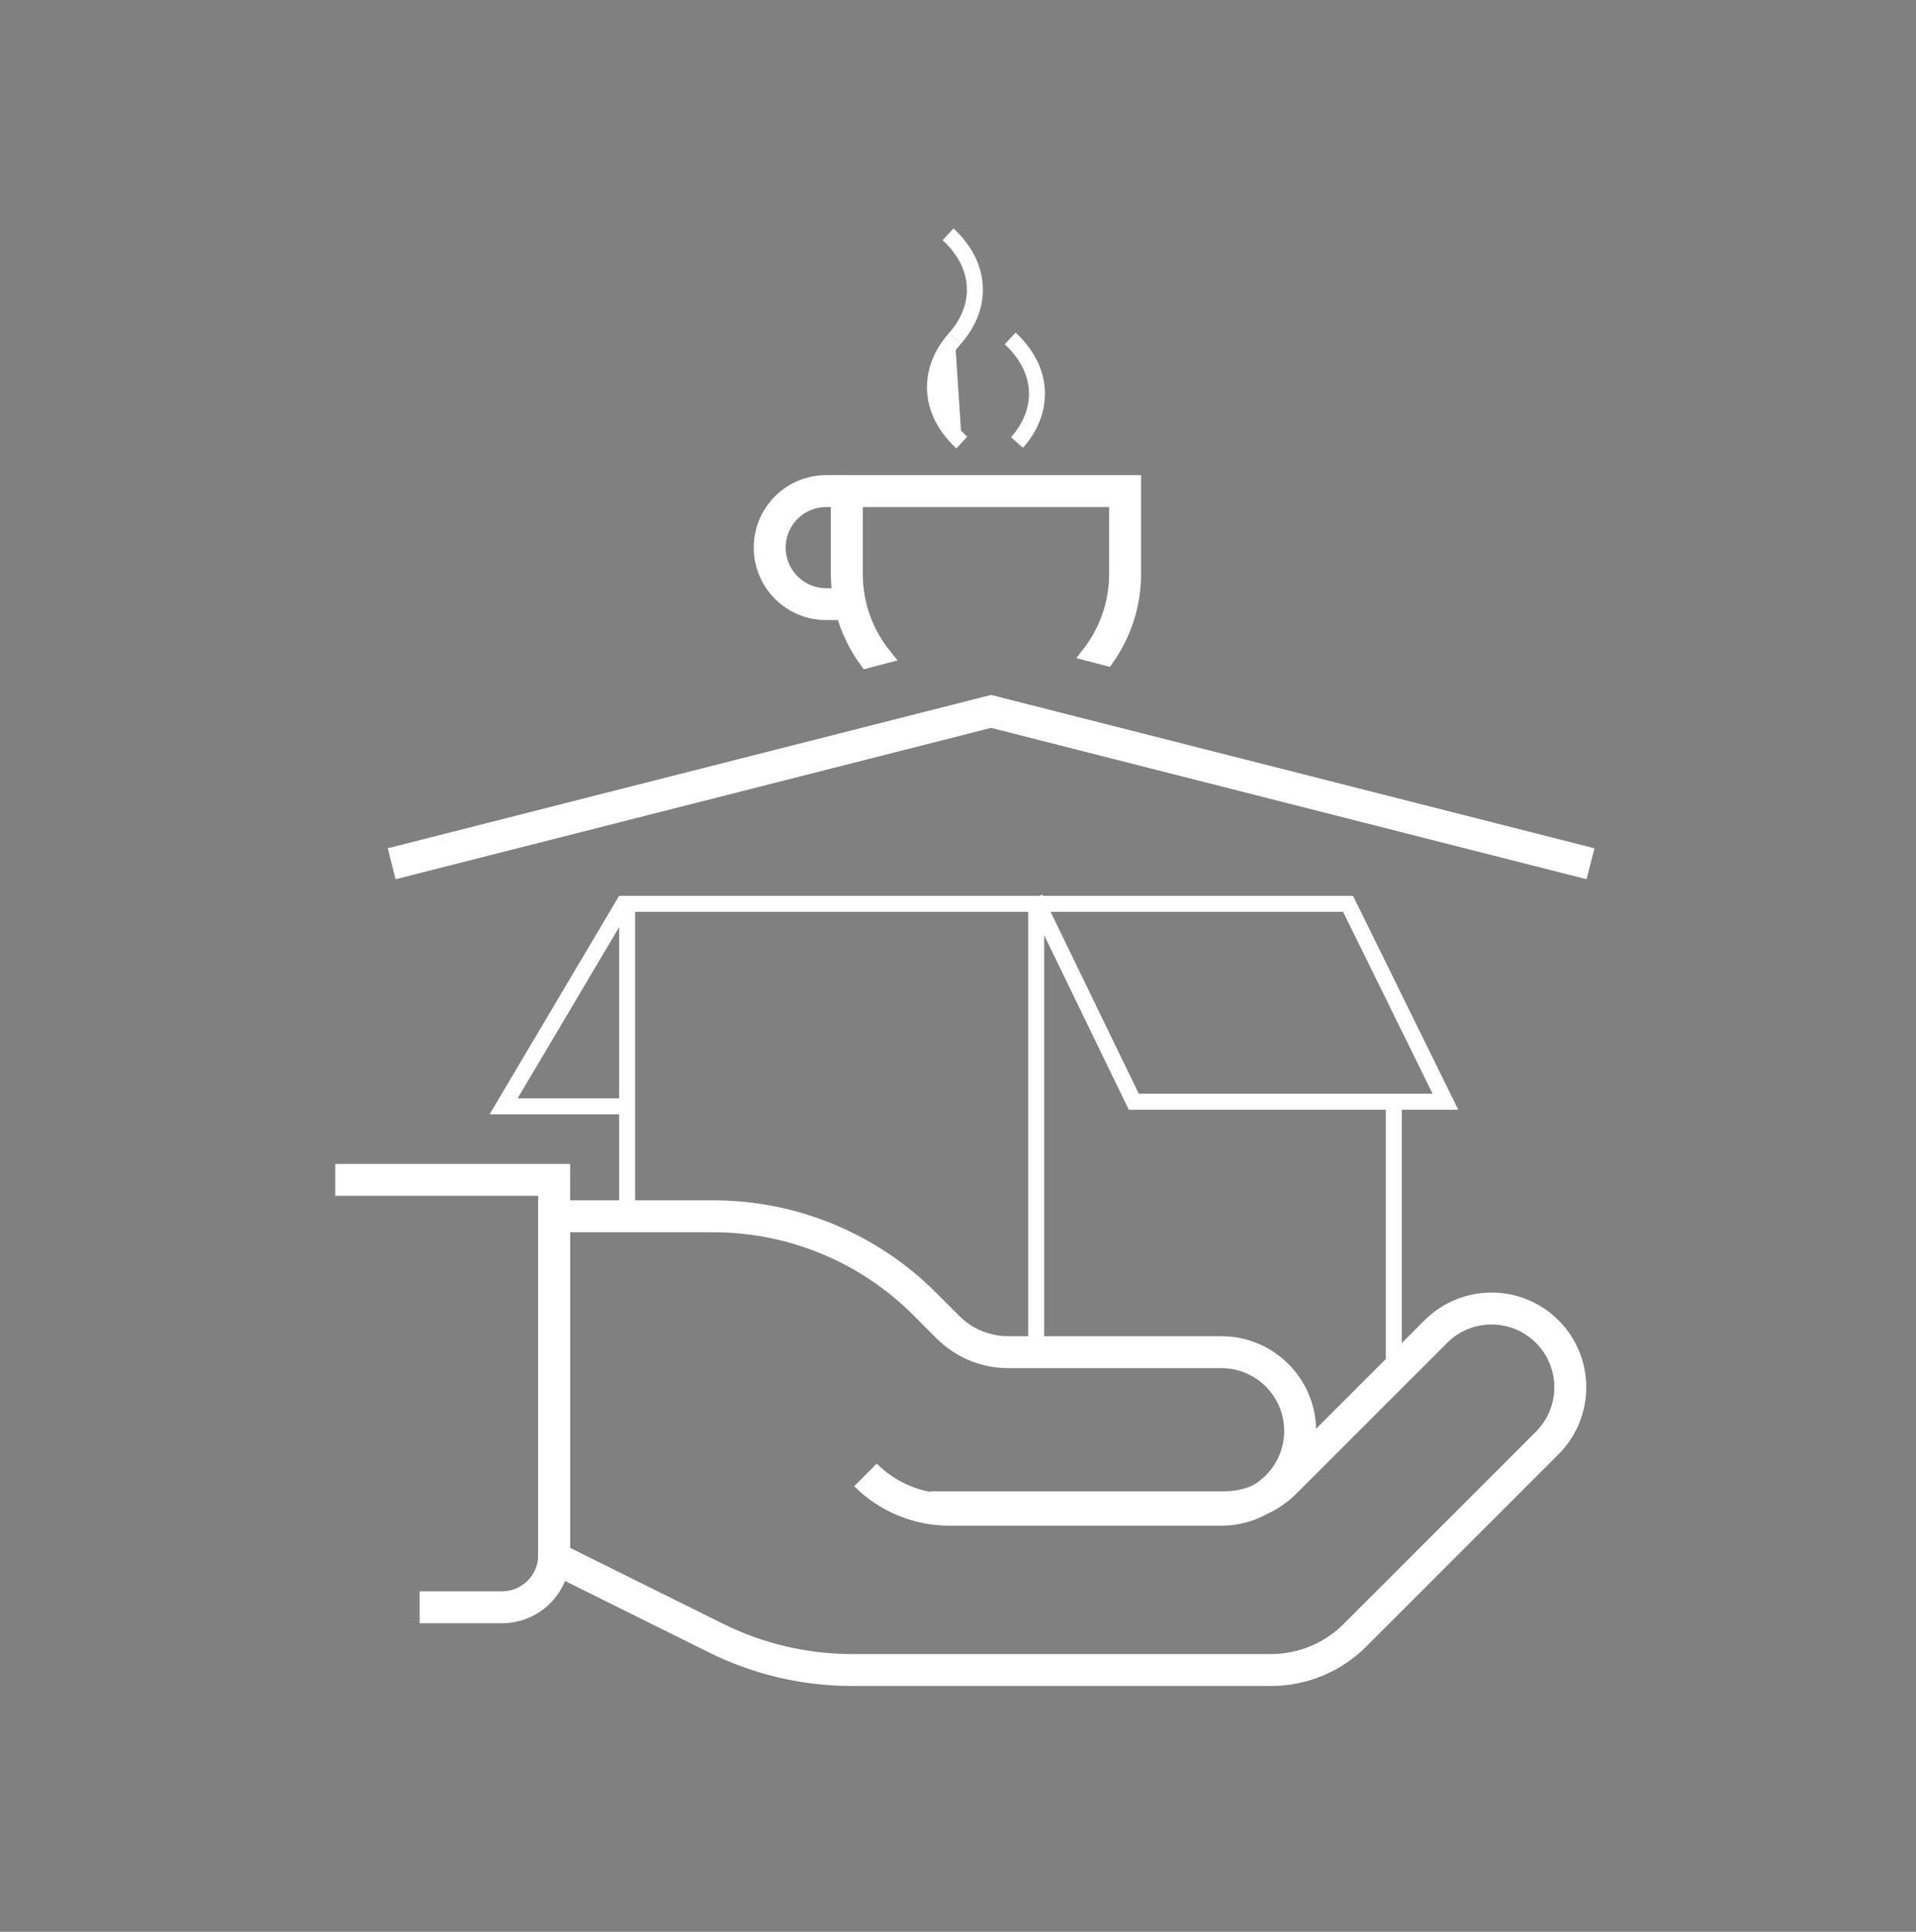<svg width="120" height="121" viewBox="0 0 120 121" fill="none" xmlns="http://www.w3.org/2000/svg">
<rect x="0" y="0" width="120" height="121" fill="#808080" stroke="none"/>
<g clip-path="url(#clip0_3052_38180)">
<path d="M59.808 21.196C58.056 23.175 58.094 25.731 60.237 27.718L59.808 21.196Z" fill="white"/>
<path d="M59.808 21.196C58.056 23.175 58.094 25.731 60.237 27.718" stroke="white" stroke-miterlimit="10"/>
<path d="M59.808 21.196C61.56 19.217 61.522 16.662 59.379 14.675" stroke="white" stroke-miterlimit="10"/>
<path d="M63.695 27.718C65.447 25.739 65.409 23.183 63.266 21.196" stroke="white" stroke-miterlimit="10"/>
<path d="M53.038 30.757H51.749C49.793 30.757 48.207 32.342 48.207 34.298C48.207 36.254 49.793 37.84 51.749 37.84H52.869" stroke="white" stroke-width="2" stroke-miterlimit="10"/>
<path d="M54.205 92.38C55.6 93.775 57.492 94.559 59.464 94.559H76.496C79.22 94.559 81.429 92.35 81.429 89.626C81.429 86.901 79.22 84.692 76.496 84.692H63.147C61.732 84.692 60.375 84.13 59.374 83.13L57.904 81.659C54.396 78.151 49.639 76.181 44.678 76.181H34.709V97.569L44.847 102.602C47.495 103.916 50.411 104.6 53.367 104.6H79.601C81.574 104.6 83.466 103.817 84.86 102.422L96.903 90.379C98.83 88.453 98.83 85.329 96.903 83.403C94.977 81.476 91.853 81.476 89.927 83.403L80.488 92.841C79.487 93.842 78.13 94.404 76.715 94.404H58.264" stroke="white" stroke-width="2" stroke-miterlimit="10"/>
<path d="M21 73.9H34.709V97.399C34.709 99.205 33.245 100.669 31.438 100.669H26.283" stroke="white" stroke-width="2" stroke-miterlimit="10"/>
<path d="M54.037 31.257H53.537V31.757V35.95C53.537 37.888 54.214 39.67 55.34 41.075L54.299 41.347C53.194 39.828 52.537 37.966 52.537 35.95V30.257H70.965V35.95C70.965 37.9 70.348 39.706 69.307 41.198L68.272 40.927C69.33 39.547 69.965 37.823 69.965 35.95V31.757V31.257H69.465H54.037Z" fill="black" stroke="white"/>
<path d="M39.277 76.592V56.61H84.429L90.529 69.006H71.01L64.824 56.248" stroke="white" stroke-miterlimit="10"/>
<path d="M64.897 84.68V57.005" stroke="white" stroke-miterlimit="10"/>
<path d="M87.295 86.367V68.576" stroke="white" stroke-miterlimit="10"/>
<path d="M39.277 69.294H31.541L39.183 56.402" stroke="white" stroke-miterlimit="10"/>
<path d="M24.531 54.1L62.073 44.558L99.615 54.1" stroke="white" stroke-width="2" stroke-miterlimit="10"/>
</g>
<defs>
<clipPath id="clip0_3052_38180">
<rect width="78.862" height="91.291" fill="white" transform="translate(21 14.309)"/>
</clipPath>
</defs>
</svg>

